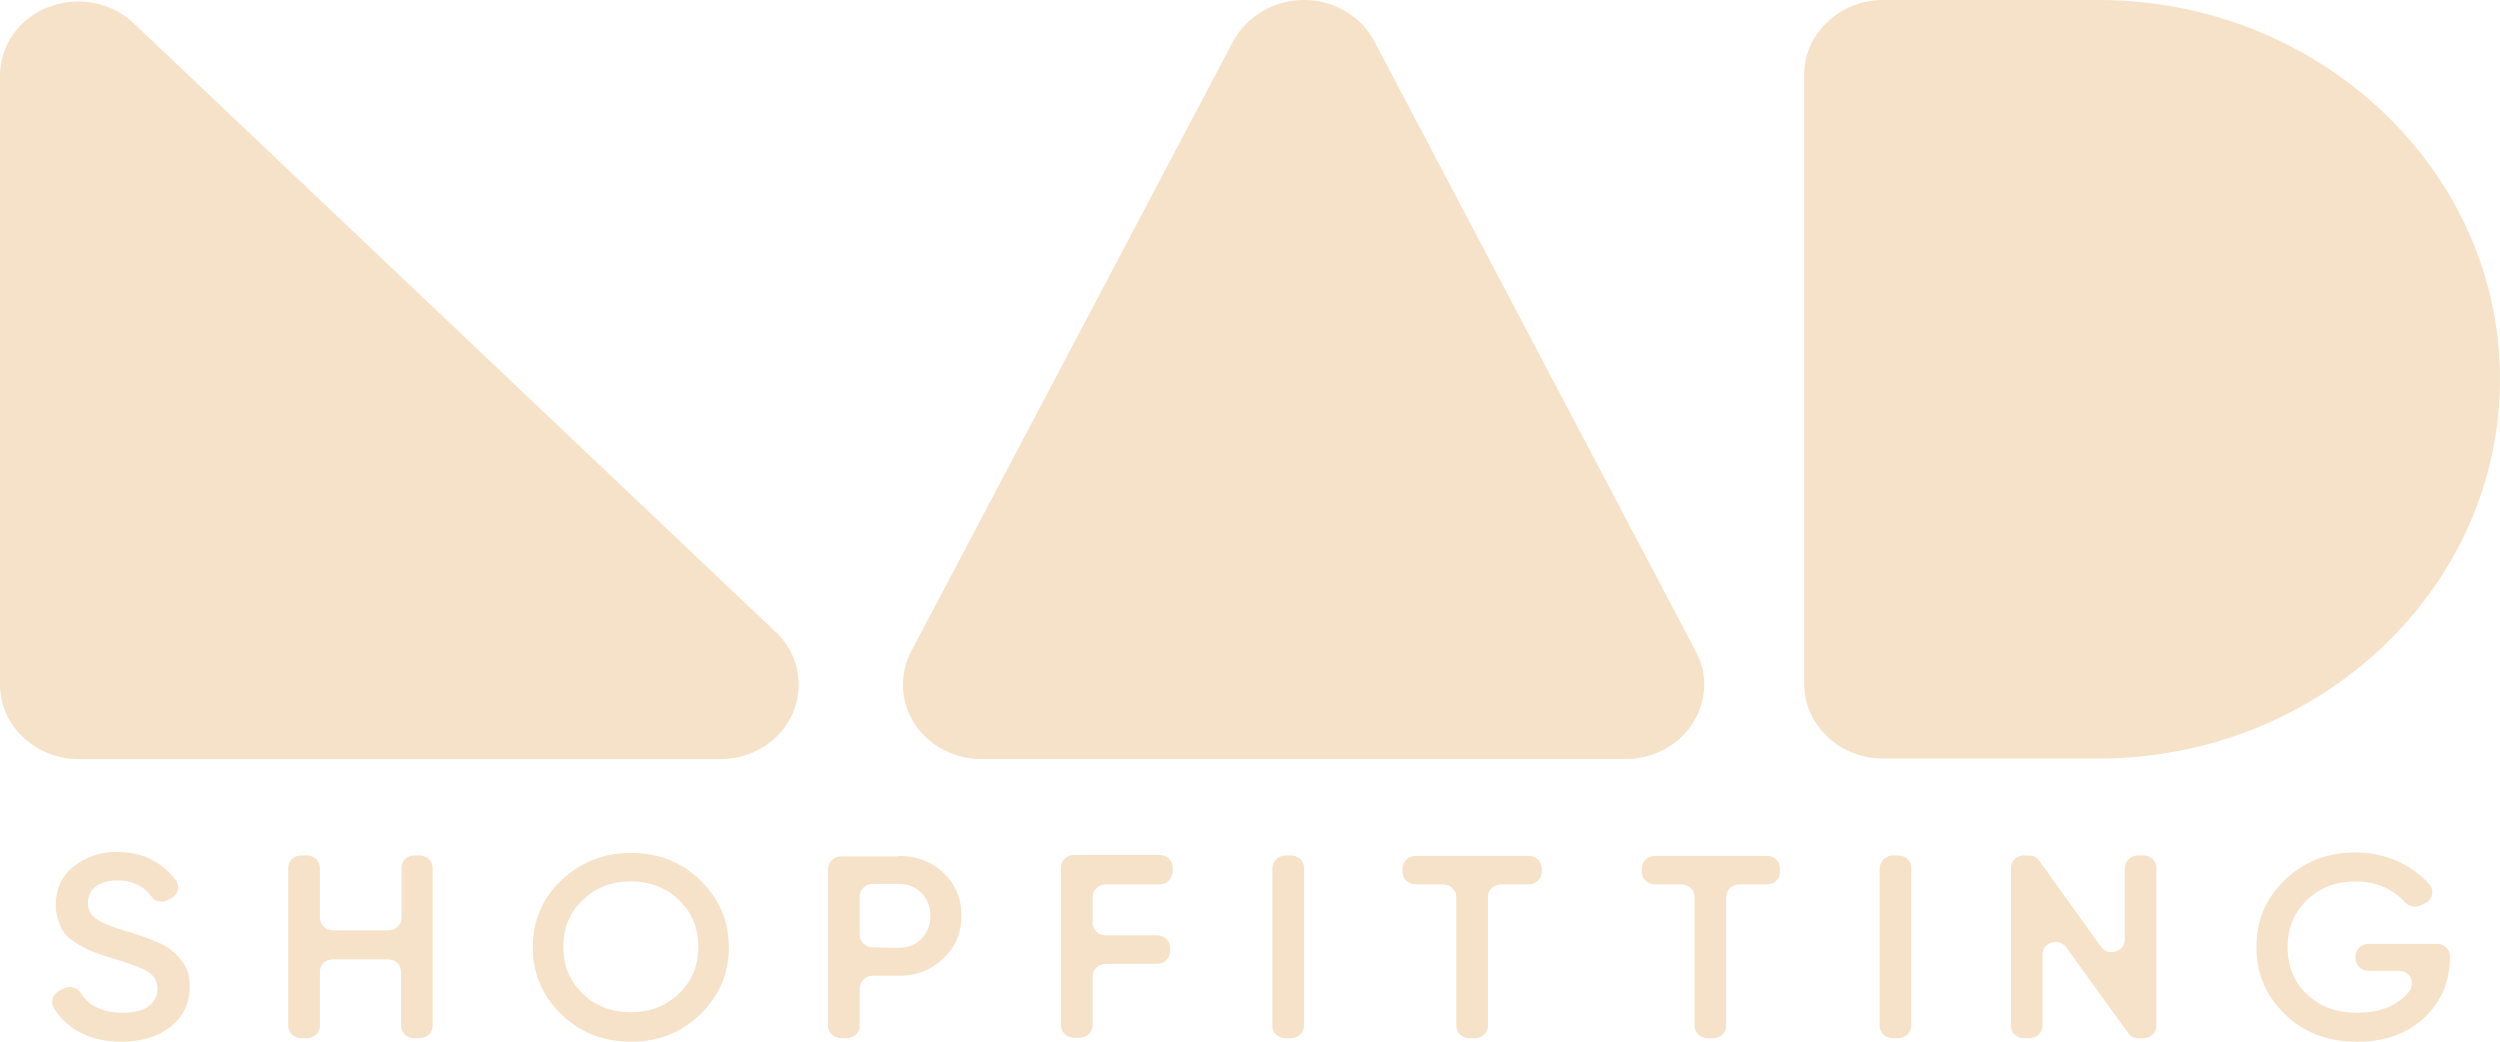 <?xml version="1.0" encoding="UTF-8"?> <svg xmlns="http://www.w3.org/2000/svg" viewBox="0 0 128.476 53.535" fill="none"><path d="M6.253 53.533C5.305 53.533 4.52 53.328 3.87 52.917C3.382 52.609 3.03 52.25 2.759 51.788C2.597 51.48 2.705 51.121 3.003 50.941L3.247 50.813C3.545 50.633 3.951 50.736 4.141 51.018C4.574 51.711 5.305 52.045 6.281 52.045C6.876 52.045 7.337 51.942 7.635 51.711C7.933 51.48 8.095 51.172 8.095 50.813C8.095 50.428 7.933 50.146 7.608 49.94C7.283 49.735 6.714 49.53 5.874 49.273C5.414 49.145 5.034 49.016 4.737 48.888C4.439 48.785 4.141 48.606 3.816 48.401C3.49 48.195 3.247 47.939 3.111 47.605C2.976 47.272 2.867 46.938 2.867 46.502C2.867 45.68 3.165 45.013 3.788 44.526C4.411 44.038 5.143 43.781 6.01 43.781C6.795 43.781 7.472 43.961 8.041 44.32C8.448 44.577 8.773 44.885 9.044 45.244C9.26 45.552 9.152 45.963 8.827 46.142L8.637 46.245C8.366 46.399 7.96 46.348 7.797 46.091C7.391 45.526 6.795 45.244 6.037 45.244C5.576 45.244 5.197 45.347 4.926 45.552C4.655 45.757 4.52 46.04 4.52 46.399C4.52 46.758 4.655 47.015 4.953 47.22C5.224 47.425 5.739 47.631 6.497 47.862C6.876 47.964 7.147 48.067 7.31 48.118C7.472 48.17 7.716 48.272 8.041 48.401C8.366 48.529 8.583 48.657 8.746 48.785C8.854 48.888 8.989 48.991 9.125 49.119C9.396 49.401 9.612 49.735 9.694 50.12C9.721 50.3 9.748 50.505 9.748 50.71C9.748 51.557 9.423 52.224 8.8 52.737C8.123 53.277 7.283 53.533 6.253 53.533Z" fill="#F5E2C8"></path><path d="M21.287 43.961H21.557C21.937 43.961 22.235 44.243 22.235 44.603V52.712C22.235 53.071 21.937 53.353 21.557 53.353H21.287C20.907 53.353 20.609 53.071 20.609 52.712V49.94C20.609 49.581 20.311 49.299 19.932 49.299H17.115C16.736 49.299 16.438 49.581 16.438 49.94V52.712C16.438 53.071 16.14 53.353 15.761 53.353H15.49C15.11 53.353 14.813 53.071 14.813 52.712V44.603C14.813 44.243 15.11 43.961 15.49 43.961H15.761C16.14 43.961 16.438 44.243 16.438 44.603V47.169C16.438 47.528 16.736 47.81 17.115 47.81H19.959C20.339 47.81 20.636 47.528 20.636 47.169V44.603C20.609 44.269 20.907 43.961 21.287 43.961Z" fill="#F5E2C8"></path><path d="M35.993 52.121C35.018 53.071 33.826 53.533 32.417 53.533C31.009 53.533 29.817 53.071 28.842 52.121C27.866 51.172 27.379 50.017 27.379 48.682C27.379 47.348 27.866 46.167 28.842 45.244C29.817 44.32 31.009 43.832 32.417 43.832C33.826 43.832 35.018 44.294 35.993 45.244C36.968 46.193 37.456 47.348 37.456 48.682C37.456 50.017 36.968 51.172 35.993 52.121ZM29.952 51.069C30.602 51.711 31.442 52.019 32.417 52.019C33.392 52.019 34.205 51.711 34.882 51.069C35.559 50.427 35.884 49.632 35.884 48.657C35.884 47.681 35.559 46.886 34.882 46.244C34.205 45.603 33.392 45.295 32.417 45.295C31.442 45.295 30.629 45.603 29.952 46.244C29.275 46.886 28.95 47.681 28.95 48.657C28.95 49.632 29.275 50.427 29.952 51.069Z" fill="#F5E2C8"></path><path d="M46.185 43.986C47.106 43.986 47.864 44.269 48.487 44.859C49.11 45.449 49.408 46.168 49.408 47.066C49.408 47.938 49.11 48.657 48.487 49.247C47.864 49.838 47.106 50.145 46.185 50.145H44.857C44.478 50.145 44.18 50.428 44.18 50.787V52.711C44.18 53.071 43.882 53.353 43.503 53.353H43.232C42.853 53.353 42.555 53.071 42.555 52.711V44.654C42.555 44.294 42.853 44.012 43.232 44.012H46.185V43.986ZM46.185 48.708C46.672 48.708 47.052 48.554 47.349 48.246C47.647 47.938 47.81 47.553 47.81 47.066C47.81 46.578 47.647 46.193 47.349 45.886C47.052 45.577 46.645 45.423 46.185 45.423H44.857C44.478 45.423 44.18 45.706 44.18 46.065V48.041C44.18 48.4 44.478 48.683 44.857 48.683L46.185 48.708Z" fill="#F5E2C8"></path><path d="M59.589 45.45H56.826C56.447 45.45 56.149 45.732 56.149 46.091V47.426C56.149 47.785 56.447 48.067 56.826 48.067H59.454C59.833 48.067 60.131 48.35 60.131 48.709V48.888C60.131 49.248 59.833 49.53 59.454 49.53H56.826C56.447 49.53 56.149 49.812 56.149 50.171V52.686C56.149 53.046 55.851 53.328 55.472 53.328H55.201C54.822 53.328 54.523 53.046 54.523 52.686V44.577C54.523 44.218 54.822 43.936 55.201 43.936H59.589C59.968 43.936 60.266 44.218 60.266 44.577V44.757C60.239 45.167 59.968 45.45 59.589 45.45Z" fill="#F5E2C8"></path><path d="M66.064 43.961H66.335C66.714 43.961 67.012 44.243 67.012 44.603V52.712C67.012 53.071 66.714 53.353 66.335 53.353H66.064C65.685 53.353 65.387 53.071 65.387 52.712V44.603C65.387 44.269 65.712 43.961 66.064 43.961Z" fill="#F5E2C8"></path><path d="M79.229 44.629V44.809C79.229 45.168 78.932 45.451 78.552 45.451H77.144C76.764 45.451 76.466 45.733 76.466 46.092V52.713C76.466 53.072 76.169 53.355 75.789 53.355H75.518C75.139 53.355 74.841 53.072 74.841 52.713V46.092C74.841 45.733 74.543 45.451 74.164 45.451H72.755C72.376 45.451 72.078 45.168 72.078 44.809V44.629C72.078 44.27 72.376 43.988 72.755 43.988H78.498C78.932 43.962 79.229 44.27 79.229 44.629Z" fill="#F5E2C8"></path><path d="M91.472 44.629V44.809C91.472 45.168 91.174 45.451 90.795 45.451H89.386C89.007 45.451 88.709 45.733 88.709 46.092V52.713C88.709 53.072 88.411 53.355 88.032 53.355H87.761C87.382 53.355 87.084 53.072 87.084 52.713V46.092C87.084 45.733 86.786 45.451 86.407 45.451H85.052C84.673 45.451 84.375 45.168 84.375 44.809V44.629C84.375 44.27 84.673 43.988 85.052 43.988H90.795C91.174 43.962 91.472 44.27 91.472 44.629Z" fill="#F5E2C8"></path><path d="M97.271 43.961H97.542C97.921 43.961 98.219 44.243 98.219 44.603V52.712C98.219 53.071 97.921 53.353 97.542 53.353H97.271C96.892 53.353 96.594 53.071 96.594 52.712V44.603C96.621 44.269 96.919 43.961 97.271 43.961Z" fill="#F5E2C8"></path><path d="M109.868 43.961H110.139C110.518 43.961 110.816 44.243 110.816 44.603V52.712C110.816 53.071 110.518 53.353 110.139 53.353H109.895C109.679 53.353 109.462 53.251 109.353 53.071L106.184 48.683C105.805 48.17 104.965 48.426 104.965 49.042V52.712C104.965 53.071 104.667 53.353 104.288 53.353H104.017C103.638 53.353 103.34 53.071 103.34 52.712V44.603C103.34 44.243 103.638 43.961 104.017 43.961H104.261C104.478 43.961 104.694 44.064 104.803 44.243L107.972 48.657C108.351 49.17 109.191 48.914 109.191 48.298V44.628C109.191 44.269 109.489 43.961 109.868 43.961Z" fill="#F5E2C8"></path><path d="M125.225 48.505C125.604 48.505 125.902 48.787 125.902 49.146C125.902 50.43 125.469 51.482 124.575 52.303C123.708 53.124 122.543 53.535 121.135 53.535C119.645 53.535 118.399 53.073 117.424 52.123C116.449 51.174 115.961 50.045 115.961 48.659C115.961 47.299 116.449 46.144 117.424 45.22C118.399 44.271 119.618 43.809 121.053 43.809C121.974 43.809 122.787 44.014 123.546 44.425C124.06 44.707 124.494 45.04 124.846 45.451C125.117 45.759 125.008 46.221 124.656 46.401L124.44 46.503C124.169 46.657 123.816 46.606 123.6 46.375C123.383 46.118 123.085 45.887 122.76 45.708C122.245 45.425 121.677 45.297 121.053 45.297C120.024 45.297 119.184 45.631 118.534 46.272C117.884 46.914 117.559 47.709 117.559 48.684C117.559 49.66 117.884 50.455 118.561 51.097C119.211 51.738 120.078 52.046 121.162 52.046C122.029 52.046 122.733 51.841 123.275 51.456C123.491 51.302 123.681 51.123 123.816 50.943C124.141 50.507 123.843 49.891 123.302 49.891H121.731C121.351 49.891 121.053 49.608 121.053 49.249V49.146C121.053 48.787 121.351 48.505 121.731 48.505H125.225Z" fill="#F5E2C8"></path><path d="M107.834 0H96.782C94.561 0 92.719 1.719 92.719 3.824V35.158C92.719 37.262 94.534 38.982 96.782 38.982H107.834C119.211 38.982 128.475 30.231 128.475 19.478C128.475 8.751 119.211 0 107.834 0Z" fill="#F5E2C8"></path><path d="M6.88 1.207C6.122 0.489 5.093 0.078 4.036 0.078C3.521 0.078 3.007 0.181 2.492 0.36C0.975 0.951 0 2.336 0 3.902V35.185C0 37.289 1.815 39.009 4.036 39.009H37.03C38.655 39.009 40.118 38.085 40.741 36.648C41.364 35.21 41.011 33.568 39.874 32.49L6.88 1.207Z" fill="#F5E2C8"></path><path d="M70.616 2.104C69.938 0.821 68.53 0 67.013 0C65.496 0 64.087 0.821 63.383 2.104L46.832 33.464C46.209 34.645 46.263 36.056 46.995 37.185C47.726 38.314 49.026 39.007 50.435 39.007H83.537C84.945 39.007 86.246 38.314 86.977 37.185C87.708 36.056 87.79 34.645 87.14 33.464L70.616 2.104Z" fill="#F5E2C8"></path></svg> 
